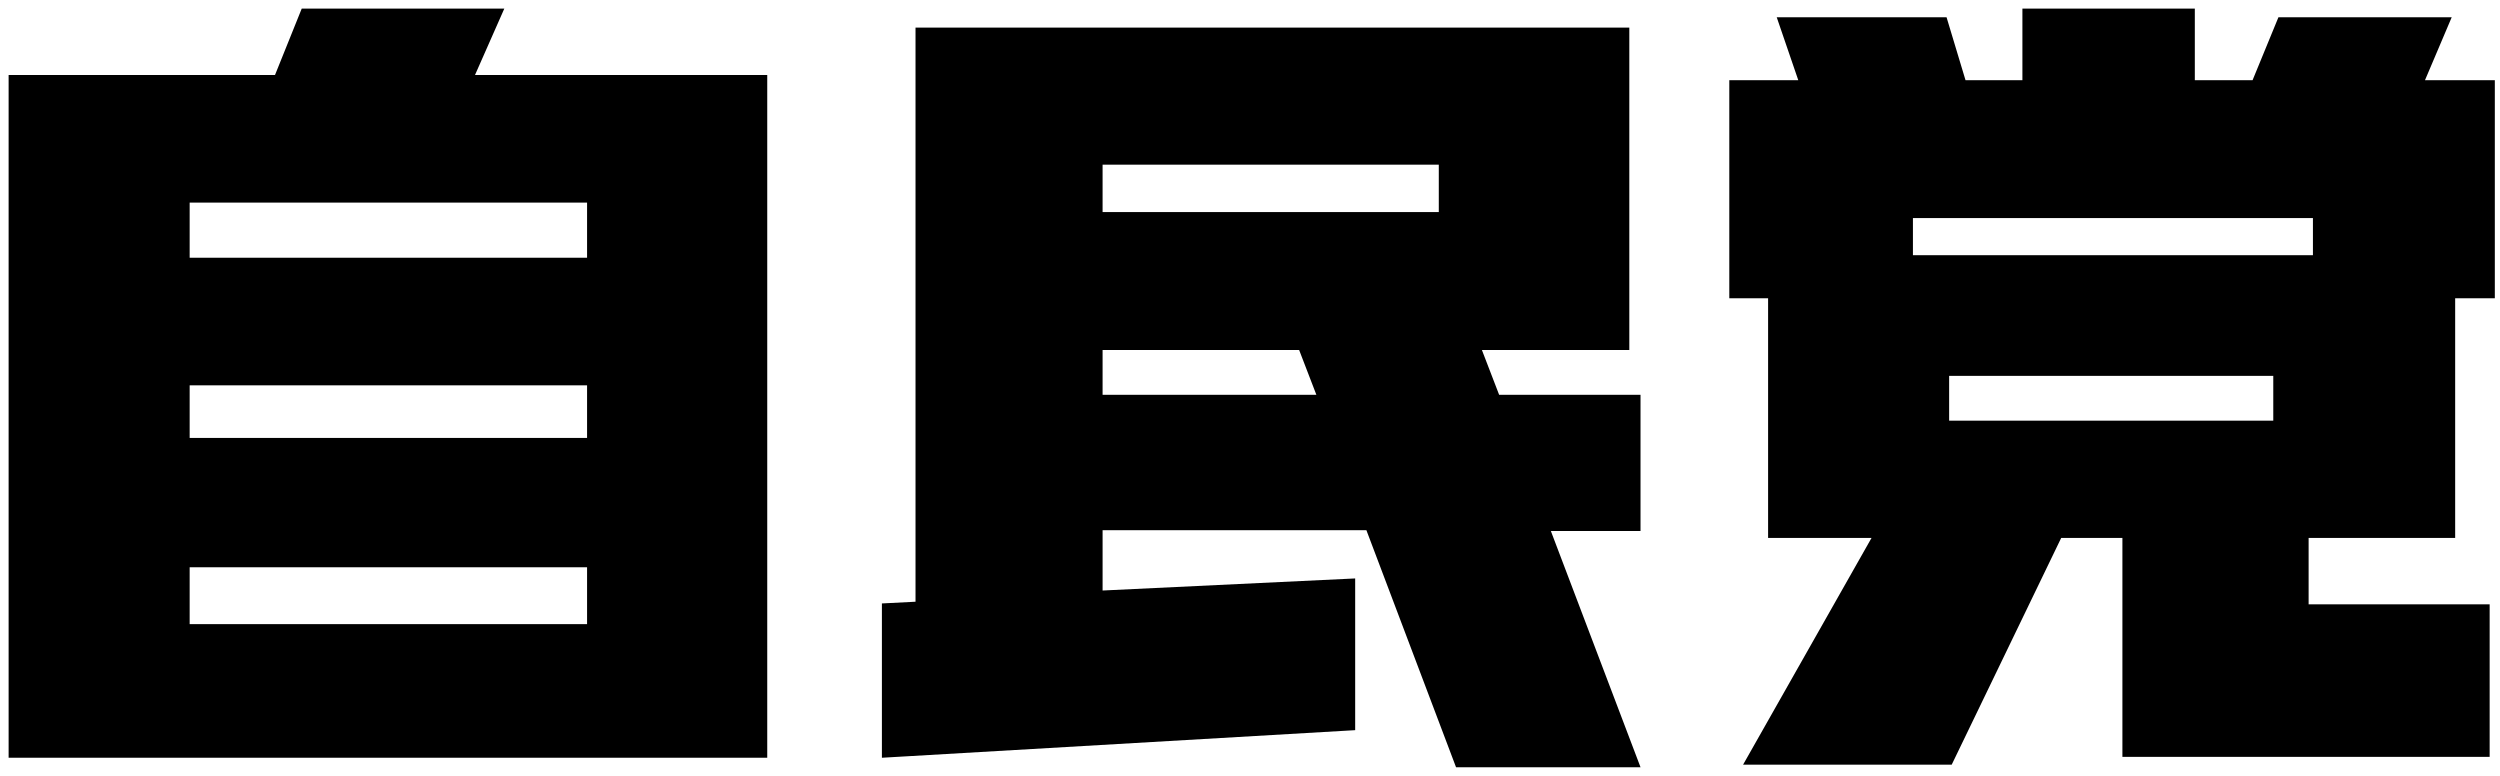 <svg viewBox="0 0 290 90" xmlns="http://www.w3.org/2000/svg"><path d="m22 29.9v-6.4h46.1v6.4zm67-21.2h-33.9l3.4-7.7h-23.5l-3.1 7.7h-30.9v79.2h88zm-67 42.1v-6.1h46.1v6.1zm0 21.6v-6.6h46.1v6.6zm105.9-47.8v-5.5h39v5.5zm52 37h10.4v-15.8h-16.4l-2-5.2h17.1v-37.4h-82.8v66.6l-3.9.2v17.9l54.9-3.2v-17.6l-29.3 1.4v-7h30.6l10.4 27.5h21.4zm-52-15.8v-5.2h22.8l2 5.2zm94-16.2v-4.3h46.4v4.3zm67 40.5h-21.1v-7.7h17v-27.8h4.6v-25.3h-8.1l3.1-7.3h-20.1l-3 7.3h-6.7v-8.3h-20v8.3h-6.6l-2.2-7.3h-19.7l2.5 7.3h-8v25.3h4.5v27.8h12l-14.9 26.3h24.2l12.7-26.3h7.1v25.4h42.6v-17.7zm-62.8-21.3v-5.2h37.6v5.2z"/></svg>